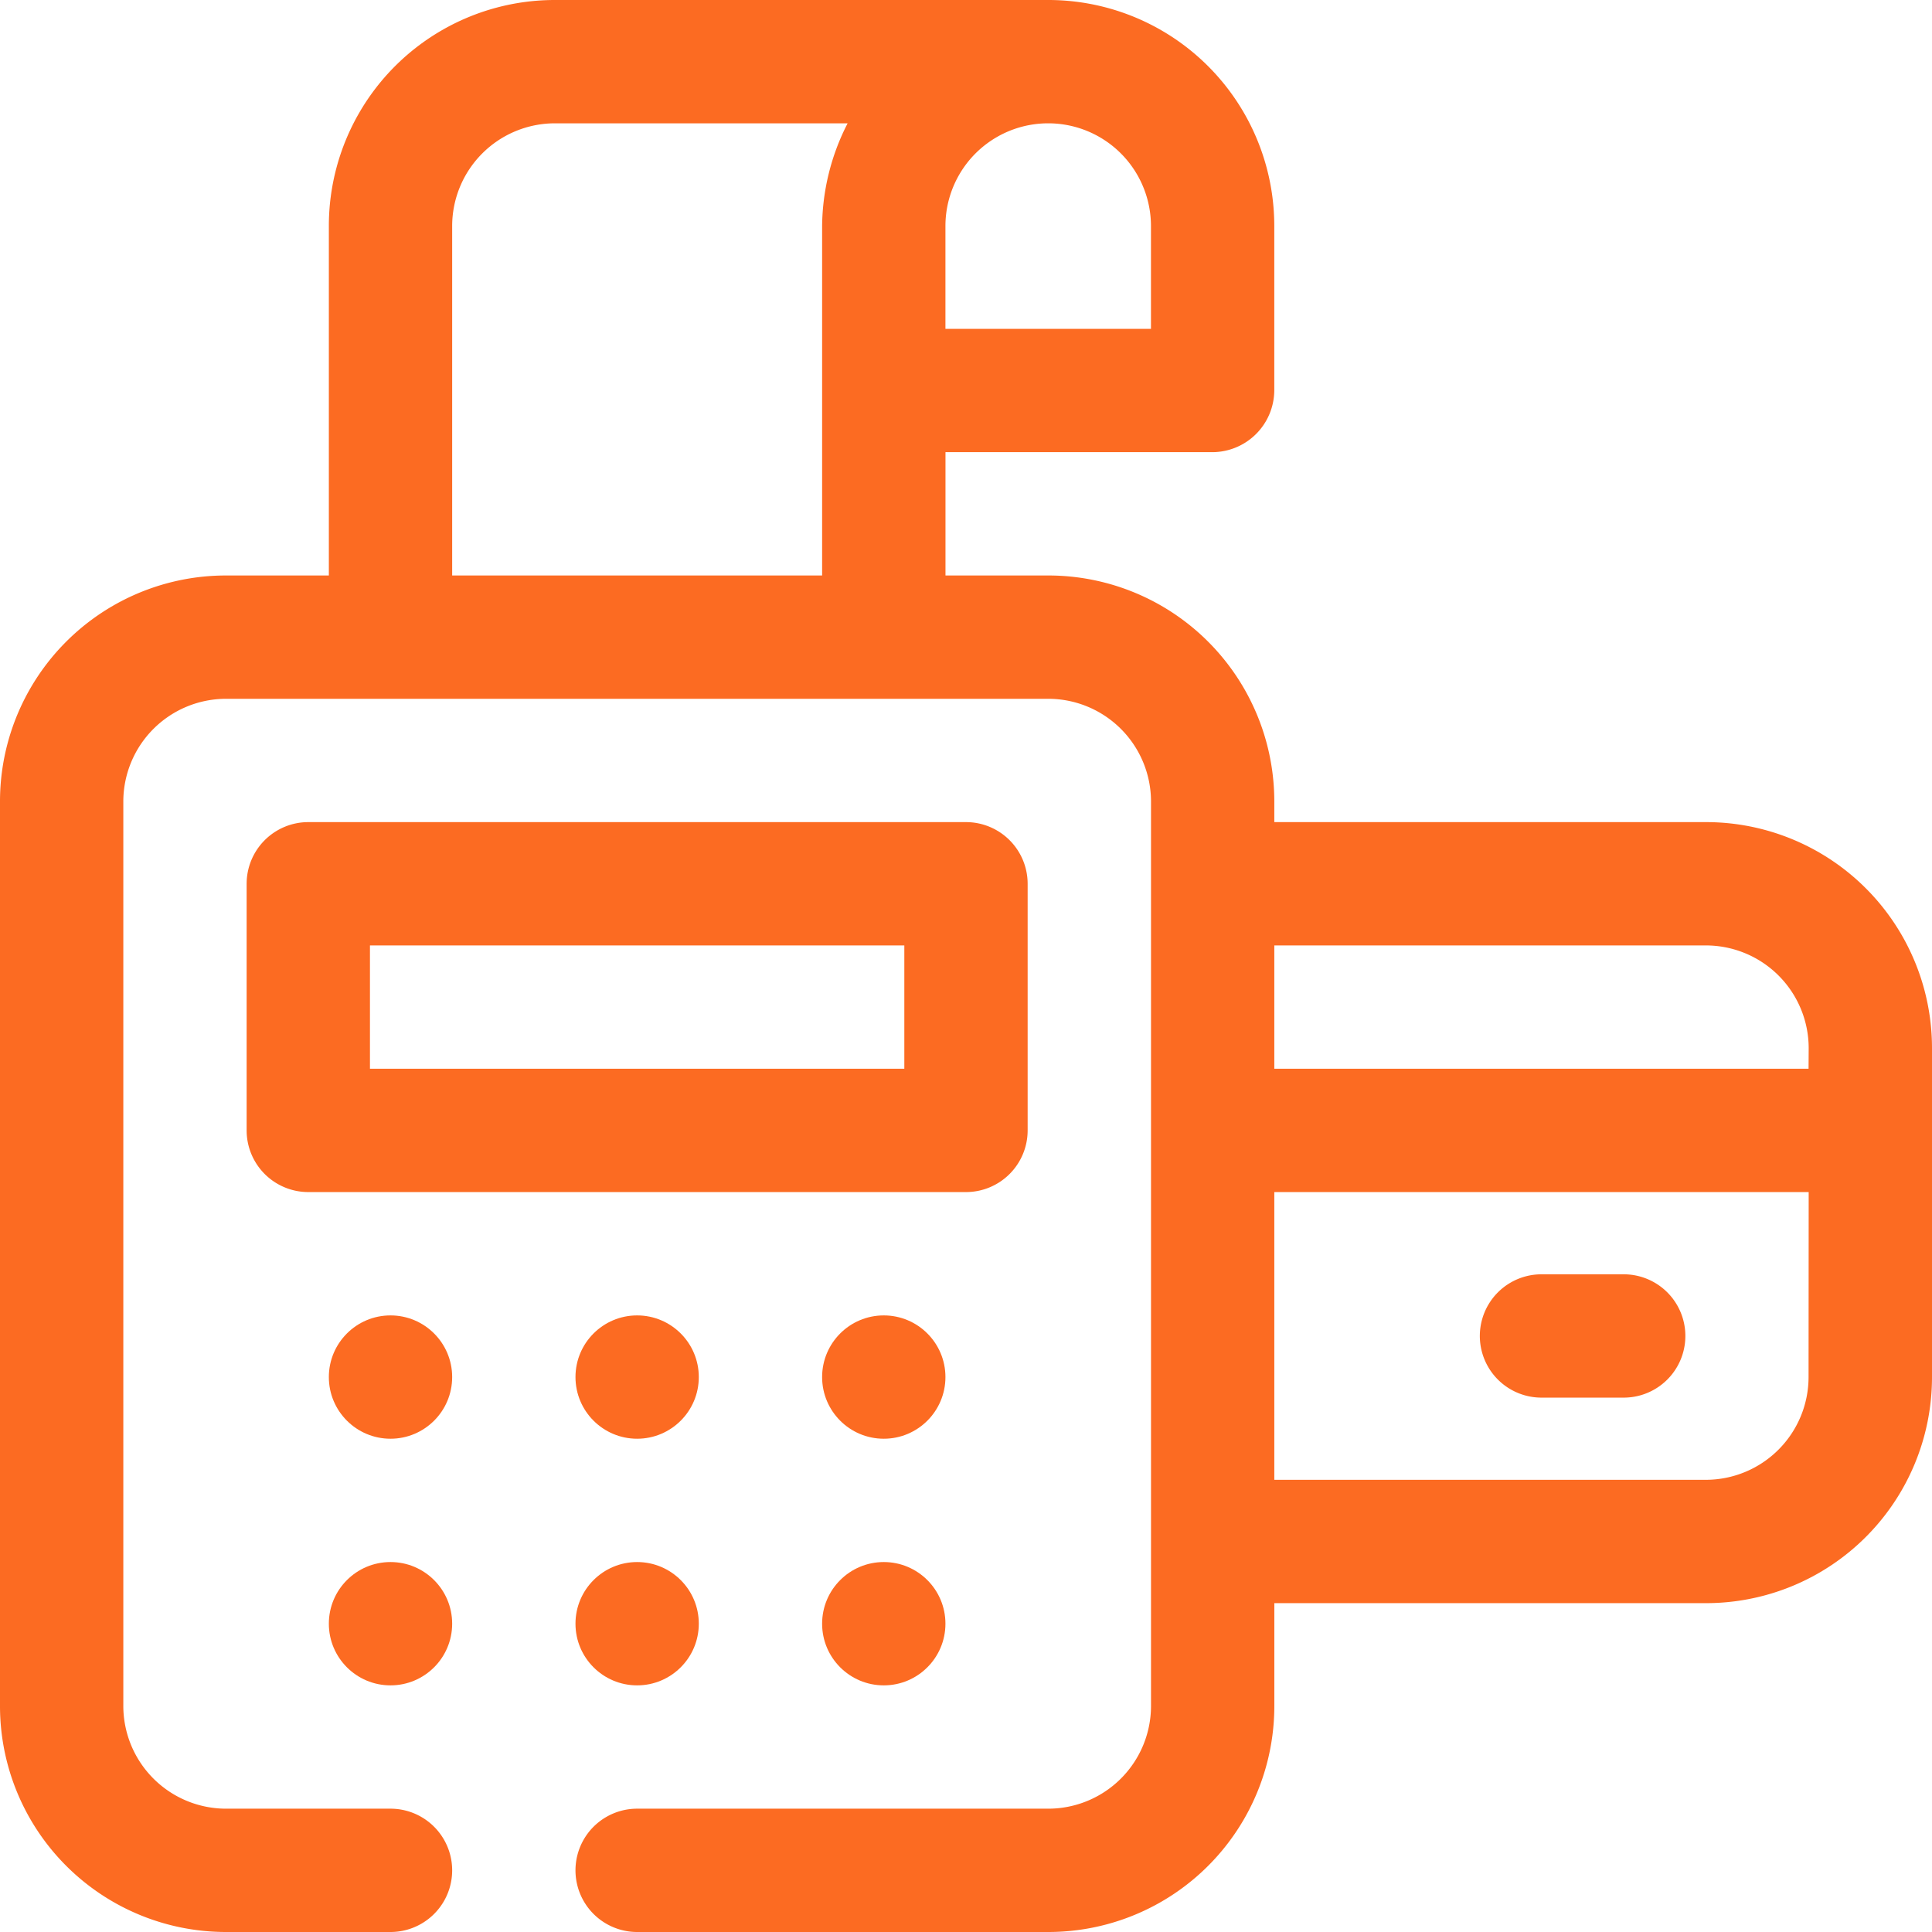 <?xml version="1.0" encoding="UTF-8"?>
<svg xmlns="http://www.w3.org/2000/svg" width="79.713" height="79.713" viewBox="0 0 79.713 79.713">
  <g id="noun-pos-5770210" transform="translate(-18.718 -3.25)">
    <g id="Group_5124" data-name="Group 5124" transform="translate(18.718 3.25)">
      <path id="Path_19886" data-name="Path 19886" d="M38.474,25.97V15.794A2.545,2.545,0,0,0,35.93,13.25H8.794A2.545,2.545,0,0,0,6.25,15.794V25.97a2.545,2.545,0,0,0,2.544,2.544H35.93A2.545,2.545,0,0,0,38.474,25.97Zm-5.088-2.544H11.338V18.338H33.386Z" transform="translate(3.926 20.67)" fill="#fc6b22"></path>
      <circle id="Ellipse_25" data-name="Ellipse 25" cx="2.544" cy="2.544" r="2.544" transform="translate(13.568 54.273)" fill="#fc6b22"></circle>
      <circle id="Ellipse_26" data-name="Ellipse 26" cx="2.544" cy="2.544" r="2.544" transform="translate(23.744 54.273)" fill="#fc6b22"></circle>
      <circle id="Ellipse_27" data-name="Ellipse 27" cx="2.544" cy="2.544" r="2.544" transform="translate(33.92 54.273)" fill="#fc6b22"></circle>
      <circle id="Ellipse_28" data-name="Ellipse 28" cx="2.544" cy="2.544" r="2.544" transform="translate(13.568 64.449)" fill="#fc6b22"></circle>
      <circle id="Ellipse_29" data-name="Ellipse 29" cx="2.544" cy="2.544" r="2.544" transform="translate(23.744 64.449)" fill="#fc6b22"></circle>
      <circle id="Ellipse_30" data-name="Ellipse 30" cx="2.544" cy="2.544" r="2.544" transform="translate(33.92 64.449)" fill="#fc6b22"></circle>
      <path id="Path_19887" data-name="Path 19887" d="M73.635,37.17H55.827v-.848A9.323,9.323,0,0,0,46.5,26.994h-4.24V21.906H53.282a2.563,2.563,0,0,0,2.544-2.544V12.578A9.323,9.323,0,0,0,46.5,3.25H26.146a9.323,9.323,0,0,0-9.328,9.328V26.994h-4.24A9.323,9.323,0,0,0,3.25,36.322V73.635a9.323,9.323,0,0,0,9.328,9.328h6.784a2.544,2.544,0,1,0,0-5.088H12.578a4.242,4.242,0,0,1-4.24-4.24V36.322a4.242,4.242,0,0,1,4.24-4.24H46.5a4.242,4.242,0,0,1,4.24,4.24V73.635a4.242,4.242,0,0,1-4.24,4.24H29.538a2.544,2.544,0,1,0,0,5.088H46.5a9.323,9.323,0,0,0,9.328-9.328v-4.24H73.635a9.323,9.323,0,0,0,9.328-9.328V46.5A9.323,9.323,0,0,0,73.635,37.17ZM42.258,12.578a4.24,4.24,0,0,1,8.48,0v4.24h-8.48Zm-5.088,0V26.994H21.906V12.578a4.242,4.242,0,0,1,4.24-4.24H38.222A9.444,9.444,0,0,0,37.17,12.578Zm40.7,47.488a4.242,4.242,0,0,1-4.24,4.24H55.827V52.434H77.875Zm0-12.72H55.827V42.258H73.635a4.242,4.242,0,0,1,4.24,4.24Z" transform="translate(-3.25 -3.25)" fill="#fc6b22"></path>
      <path id="Path_19888" data-name="Path 19888" d="M27.186,18.75H23.794a2.544,2.544,0,1,0,0,5.088h3.392a2.544,2.544,0,1,0,0-5.088Z" transform="translate(39.807 33.827)" fill="#fc6b22"></path>
    </g>
  </g>
</svg>
